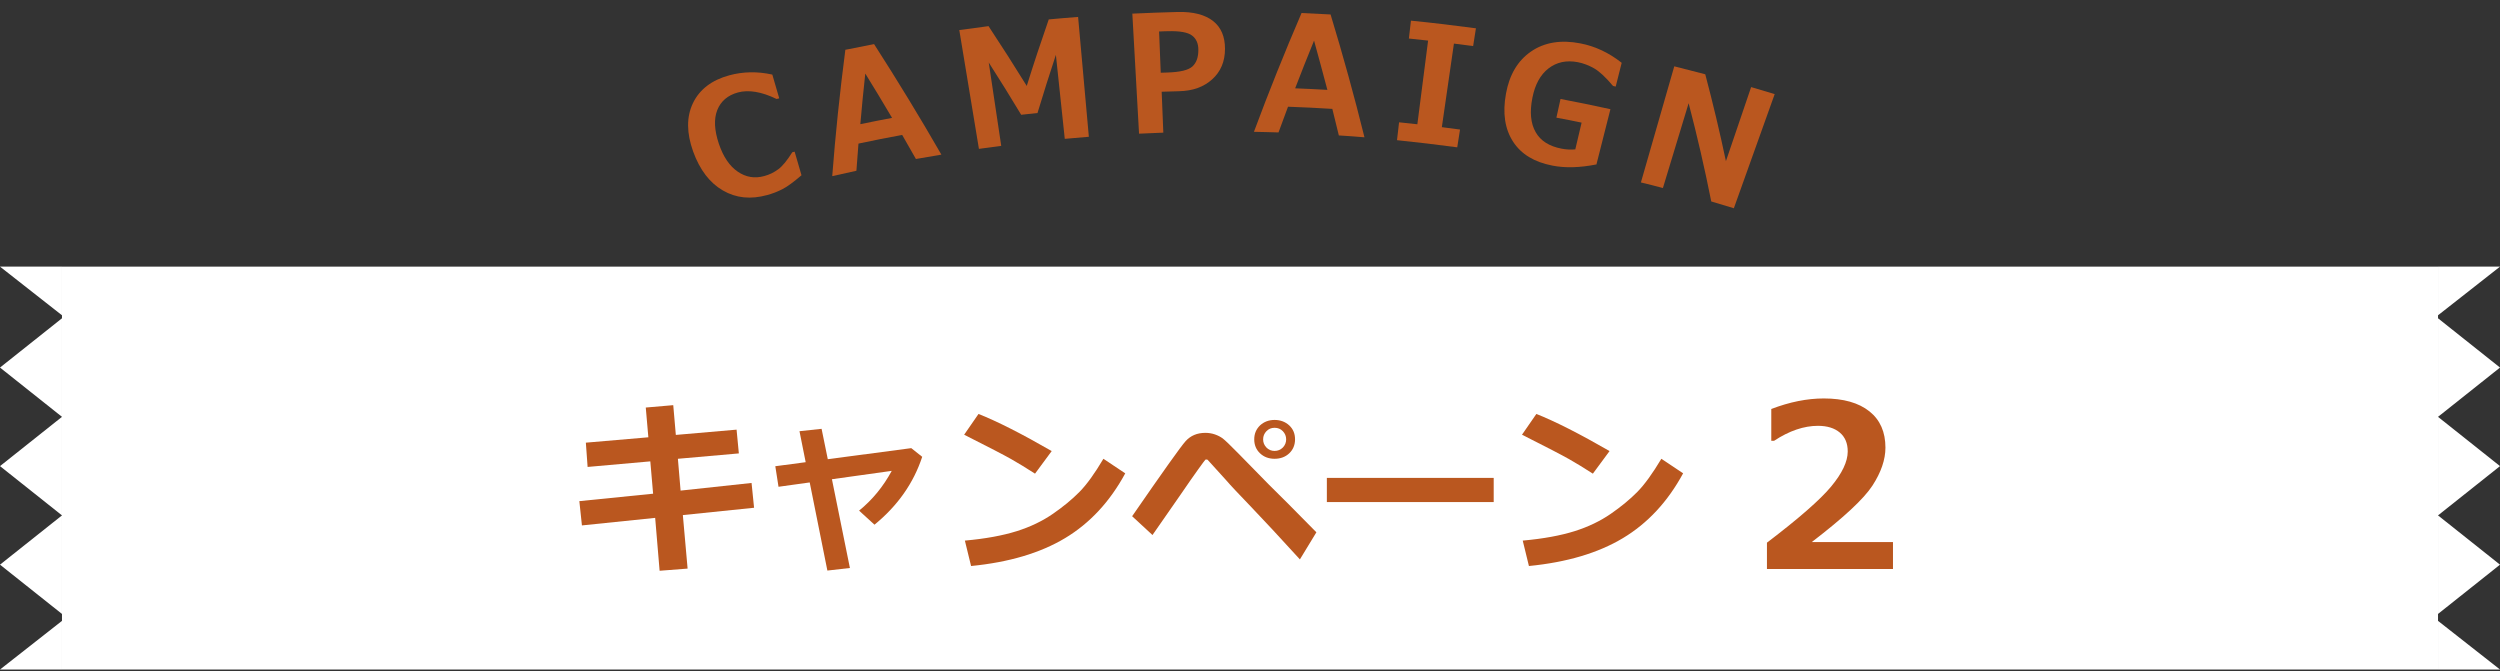 <?xml version="1.0" encoding="UTF-8"?><svg id="a" xmlns="http://www.w3.org/2000/svg" viewBox="0 0 242 65"><rect x="0" y="0" width="242" height="65" fill="#333333" stroke="none"/><defs><style>.b{fill:#fff;}.c{fill:#ba571f;}</style></defs><rect class="b" x="6" y="25.81" width="230" height="39"/><path class="c" d="M183.24,55.08h-12.2v-2.55c3.09-2.35,5.16-4.16,6.22-5.44s1.6-2.41,1.6-3.39c0-.79-.26-1.4-.77-1.83-.51-.43-1.22-.65-2.11-.65-1.36,0-2.78,.48-4.25,1.45h-.27v-3.08c1.78-.68,3.47-1.02,5.08-1.02,1.91,0,3.38,.42,4.42,1.25,1.04,.83,1.55,2,1.55,3.51,0,1.16-.42,2.39-1.26,3.68-.84,1.29-2.8,3.11-5.87,5.46h7.86v2.61Z"/><g><path class="c" d="M73,49.15l-6.9,.71,.46,5.18-2.71,.21-.43-5.12-7.09,.73-.25-2.35,7.14-.72-.27-3.13-6.07,.54-.17-2.35,6.05-.52-.25-2.88,2.66-.23,.25,2.88,5.88-.51,.22,2.3-5.9,.52,.26,3.08,6.87-.74,.24,2.37Z"/><path class="c" d="M82.28,54.98l-2.19,.25-1.71-8.53-3.02,.42-.31-1.99,2.94-.39-.6-3,2.14-.23,.6,2.94,8.08-1.07,1.06,.84c-.84,2.55-2.38,4.74-4.62,6.57l-1.49-1.36c1.29-1.05,2.34-2.33,3.16-3.85l-5.79,.81,1.74,8.59Z"/><path class="c" d="M101.8,43.67l-1.61,2.18c-.87-.56-1.64-1.03-2.31-1.41s-2.19-1.17-4.55-2.36l1.39-2.01c1.84,.73,4.2,1.93,7.08,3.59Zm7.13,2.14c-1.49,2.75-3.43,4.84-5.83,6.28s-5.43,2.34-9.1,2.7l-.6-2.46c2-.18,3.67-.49,5.01-.91s2.51-.99,3.51-1.68c1-.69,1.86-1.4,2.57-2.12s1.48-1.79,2.32-3.21l2.11,1.41Z"/><path class="c" d="M127.43,51.52l-1.6,2.63c-1.96-2.15-3.53-3.84-4.71-5.07s-2.01-2.1-2.46-2.63c-.46-.52-1.05-1.17-1.77-1.95-.02-.01-.06-.02-.11-.02-.04,0-.07,0-.1,.02s-.26,.33-.7,.94-1,1.42-1.68,2.41l-2.74,3.94-1.97-1.82c2.98-4.31,4.7-6.74,5.18-7.27s1.11-.8,1.91-.8c.32,0,.63,.05,.92,.15,.29,.1,.54,.23,.76,.39,.21,.16,.73,.65,1.54,1.48l2.89,2.95c1.03,1.01,2.58,2.56,4.63,4.65Zm-2.07-8.99c0,.54-.19,1-.56,1.35s-.85,.53-1.42,.53-1.04-.18-1.41-.53-.56-.8-.56-1.35,.19-.99,.56-1.35c.38-.35,.85-.53,1.41-.53s1.04,.18,1.42,.53c.38,.36,.56,.8,.56,1.35Zm-1.18-.79c-.21-.22-.48-.33-.8-.33s-.58,.11-.79,.33c-.21,.22-.32,.48-.32,.79s.11,.57,.32,.79c.21,.22,.48,.33,.79,.33s.58-.11,.8-.33c.21-.22,.32-.48,.32-.79s-.11-.57-.32-.79Z"/><path class="c" d="M144.59,48.6h-16.15v-2.34h16.15v2.34Z"/><path class="c" d="M155.8,43.67l-1.61,2.18c-.87-.56-1.64-1.03-2.31-1.41s-2.19-1.17-4.55-2.36l1.39-2.01c1.84,.73,4.2,1.93,7.08,3.59Zm7.13,2.14c-1.49,2.75-3.43,4.84-5.83,6.28s-5.43,2.34-9.1,2.7l-.6-2.46c2-.18,3.67-.49,5.01-.91s2.51-.99,3.51-1.68c1-.69,1.86-1.4,2.57-2.12s1.48-1.79,2.33-3.21l2.11,1.41Z"/></g><g><path class="c" d="M77.58,16.97c-.76,.65-1.38,1.11-1.86,1.35-.49,.25-.97,.43-1.45,.56-1.6,.44-3.01,.3-4.29-.44-1.27-.73-2.24-1.99-2.89-3.79-.63-1.77-.65-3.32-.02-4.65,.63-1.33,1.82-2.25,3.53-2.71,1.32-.36,2.72-.39,4.16-.07,.22,.77,.44,1.54,.67,2.3-.09,.02-.17,.04-.26,.06-1.44-.7-2.7-.91-3.74-.63-.99,.27-1.66,.85-2,1.71-.34,.87-.28,1.95,.15,3.24,.43,1.28,1.05,2.19,1.84,2.72,.79,.54,1.64,.68,2.57,.42,.49-.13,.93-.35,1.34-.65,.41-.3,.86-.85,1.36-1.65,.08-.02,.15-.04,.23-.06,.22,.76,.44,1.51,.66,2.27Z"/><path class="c" d="M91.12,14.97c-.82,.14-1.64,.28-2.46,.42-.44-.78-.88-1.55-1.33-2.33-1.41,.26-2.83,.54-4.23,.84-.07,.88-.14,1.75-.2,2.63-.78,.17-1.56,.34-2.34,.52,.31-4.07,.74-8.14,1.27-12.23,.92-.19,1.85-.37,2.78-.55,2.27,3.53,4.44,7.09,6.51,10.69Zm-4.77-3.56c-.85-1.44-1.71-2.87-2.59-4.29-.18,1.63-.34,3.27-.48,4.9,1.02-.21,2.05-.42,3.08-.61Z"/><path class="c" d="M105.39,13.24c-.77,.06-1.54,.13-2.32,.2-.29-2.71-.58-5.42-.86-8.13-.62,1.87-1.21,3.75-1.78,5.63-.53,.06-1.06,.11-1.58,.17-1.02-1.7-2.07-3.39-3.14-5.06,.4,2.69,.8,5.38,1.21,8.07-.72,.09-1.44,.19-2.16,.29-.63-3.83-1.26-7.66-1.9-11.5,.94-.13,1.88-.26,2.83-.38,1.27,1.92,2.5,3.85,3.7,5.79,.67-2.15,1.38-4.29,2.13-6.44,.95-.09,1.89-.17,2.84-.24,.35,3.86,.7,7.73,1.04,11.59Z"/><path class="c" d="M112.45,8.88c.05,1.32,.11,2.64,.16,3.96-.78,.03-1.57,.06-2.35,.1-.22-3.87-.44-7.74-.65-11.62,1.46-.07,2.92-.12,4.38-.16,1.5-.04,2.65,.26,3.43,.87,.78,.61,1.16,1.51,1.16,2.69,0,1.24-.42,2.22-1.24,2.96-.82,.74-1.88,1.12-3.2,1.15-.56,.01-1.13,.03-1.69,.05Zm-.25-5.84l.16,4c.22,0,.43-.01,.65-.02,1.22-.04,2.03-.23,2.42-.59,.39-.36,.58-.9,.57-1.63,0-.6-.21-1.06-.61-1.36-.4-.31-1.18-.45-2.34-.42-.29,0-.57,.02-.86,.03Z"/><path class="c" d="M132.08,13.29c-.83-.07-1.65-.13-2.48-.18-.21-.86-.42-1.71-.63-2.57-1.43-.09-2.86-.16-4.29-.21-.31,.83-.62,1.66-.92,2.49-.79-.03-1.58-.04-2.38-.06,1.43-3.85,2.97-7.69,4.61-11.5,.94,.04,1.88,.09,2.81,.14,1.2,3.95,2.3,7.92,3.28,11.89Zm-3.59-4.59c-.42-1.59-.85-3.18-1.29-4.77-.63,1.54-1.23,3.07-1.83,4.62,1.04,.04,2.08,.09,3.12,.15Z"/><path class="c" d="M141.05,14.26c-1.94-.26-3.88-.49-5.82-.69l.2-1.73c.59,.06,1.18,.12,1.77,.19,.35-2.7,.69-5.4,1.04-8.1-.62-.07-1.24-.13-1.86-.2,.07-.58,.13-1.15,.2-1.73,2.1,.21,4.2,.46,6.29,.74-.09,.57-.18,1.15-.27,1.72-.62-.08-1.24-.16-1.86-.24-.39,2.7-.78,5.39-1.17,8.09,.59,.07,1.17,.15,1.76,.23-.09,.57-.18,1.15-.27,1.72Z"/><path class="c" d="M154.52,15.92c-1.58,.31-2.99,.36-4.25,.11-1.75-.34-3.01-1.1-3.8-2.31-.79-1.22-1.04-2.76-.69-4.66,.33-1.82,1.13-3.18,2.42-4.07,1.29-.89,2.9-1.16,4.78-.79,1.42,.27,2.76,.9,4,1.88-.19,.77-.39,1.53-.58,2.3l-.26-.06c-.71-.85-1.33-1.42-1.84-1.71-.52-.29-1.04-.49-1.56-.59-1.1-.21-2.05-.01-2.84,.6-.79,.61-1.31,1.56-1.56,2.83-.28,1.39-.17,2.5,.31,3.34,.48,.84,1.31,1.37,2.51,1.6,.46,.09,.9,.11,1.33,.07,.2-.86,.41-1.72,.61-2.59-.81-.17-1.62-.33-2.44-.48,.13-.6,.27-1.21,.4-1.81,1.61,.31,3.22,.63,4.83,.99-.45,1.79-.91,3.58-1.36,5.37Z"/><path class="c" d="M167.84,20.16c-.73-.22-1.46-.44-2.19-.66-.63-3.17-1.36-6.34-2.19-9.51-.83,2.74-1.66,5.47-2.49,8.21-.71-.19-1.42-.37-2.13-.54,1.08-3.75,2.15-7.49,3.23-11.24,1,.25,2,.51,3,.77,.74,2.8,1.41,5.61,2,8.41,.81-2.39,1.63-4.78,2.44-7.17,.76,.22,1.52,.45,2.28,.68-1.32,3.68-2.63,7.36-3.95,11.04Z"/></g><polygon class="b" points="6 40.35 0 35.58 6 30.81 6 40.35"/><polygon class="b" points="6 49.89 0 45.12 6 40.35 6 49.89"/><polygon class="b" points="6 59.43 0 54.66 6 49.89 6 59.43"/><polygon class="b" points="6 30.52 0 25.81 6 25.81 6 30.52"/><polygon class="b" points="6 60.1 0 64.81 6 64.81 6 60.1"/><g><polygon class="b" points="236 40.35 242 35.58 236 30.81 236 40.35"/><polygon class="b" points="236 49.89 242 45.12 236 40.35 236 49.89"/><polygon class="b" points="236 59.43 242 54.66 236 49.89 236 59.43"/><polygon class="b" points="236 30.52 242 25.81 236 25.81 236 30.52"/><polygon class="b" points="236 60.1 242 64.81 236 64.81 236 60.1"/></g></svg>